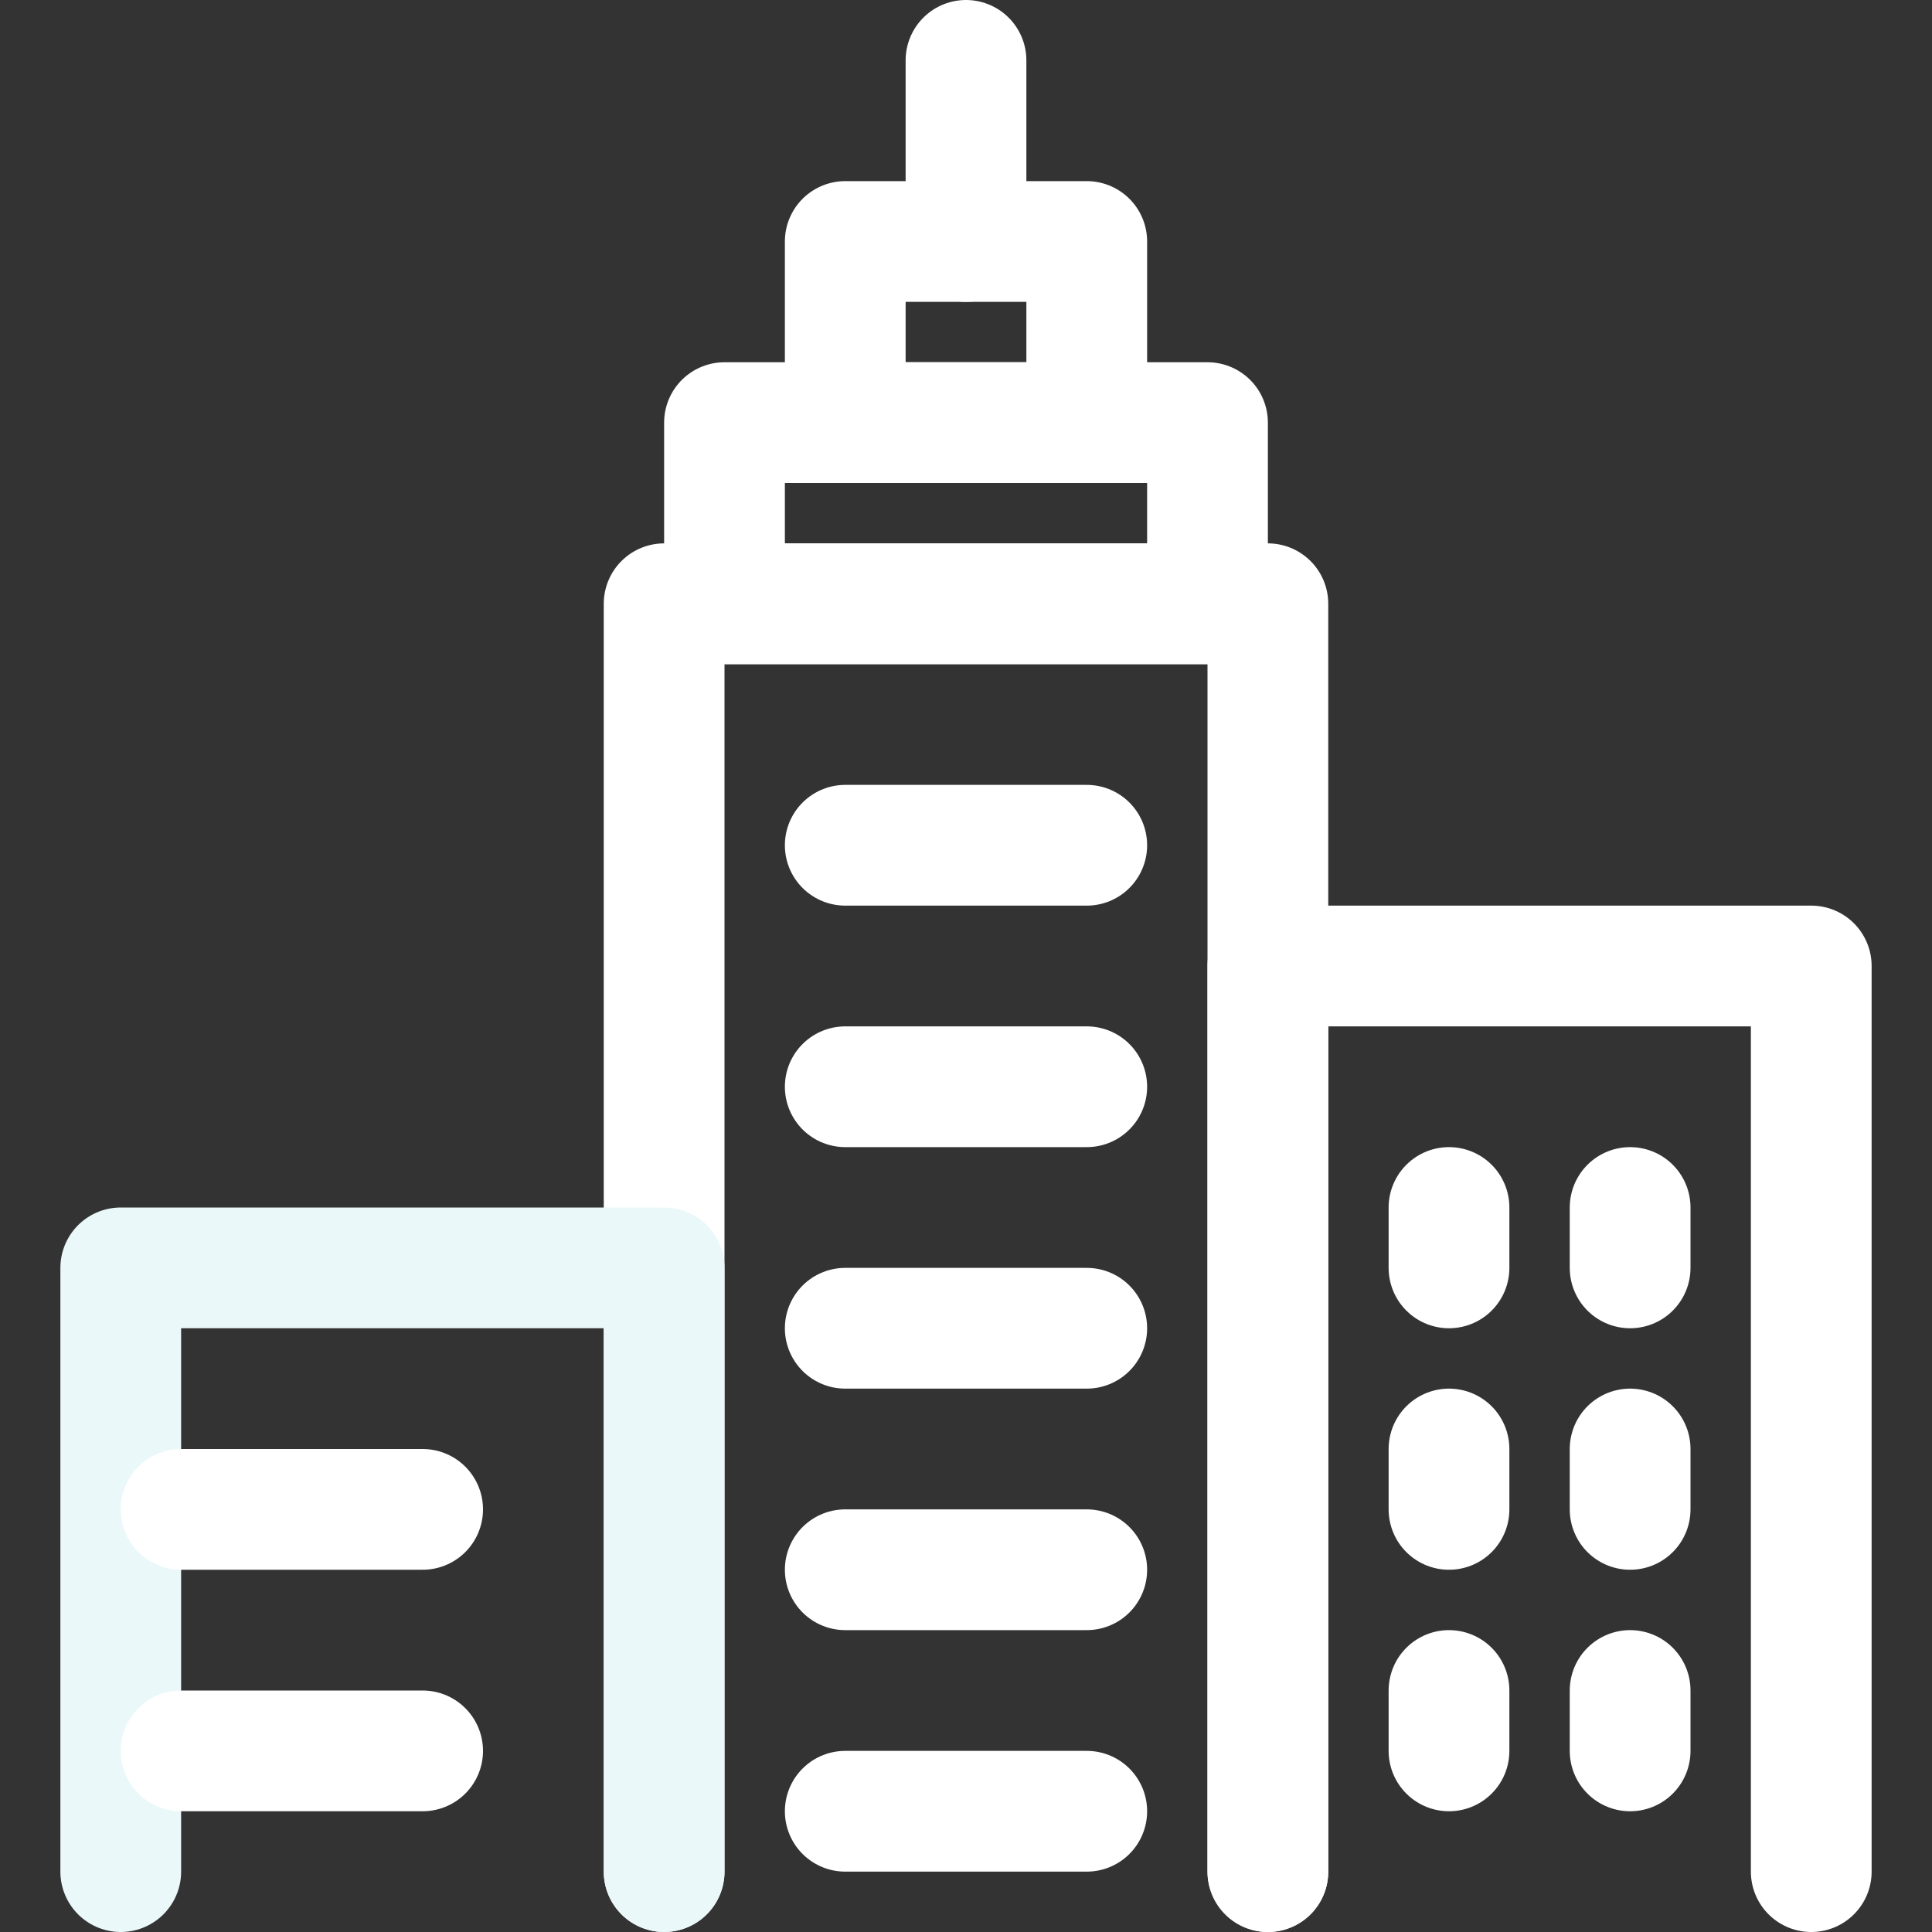 <svg xmlns="http://www.w3.org/2000/svg" xmlns:xlink="http://www.w3.org/1999/xlink" id="Icons" x="0px" y="0px" viewBox="0 0 32 32" style="enable-background:new 0 0 32 32;" xml:space="preserve"><rect x="0" y="0" width="32" height="32" fill="#333333" stroke="none"/><style type="text/css">	.st0{fill:none;stroke:#000000;stroke-width:2;stroke-linecap:round;stroke-linejoin:round;stroke-miterlimit:10;}</style><polyline class="st0" points="11,31 11,10 21,10 21,31 " id="id_101" style="stroke: rgb(255, 255, 255);"></polyline><polyline class="st0" points="21,31 21,16 30,16 30,31 " id="id_102" style="stroke: rgb(255, 255, 255);"></polyline><polyline class="st0" points="2,31 2,21 11,21 11,31 " id="id_103" style="stroke: rgb(235, 248, 250);"></polyline><rect x="12" y="7" class="st0" width="8" height="3" id="id_104" style="stroke: rgb(255, 255, 255);"></rect><rect x="14" y="4" class="st0" width="4" height="3" id="id_105" style="stroke: rgb(255, 255, 255);"></rect><line class="st0" x1="16" y1="1" x2="16" y2="4" id="id_106" style="stroke: rgb(255, 255, 255);"></line><line class="st0" x1="14" y1="14" x2="18" y2="14" id="id_107" style="stroke: rgb(255, 255, 255);"></line><line class="st0" x1="3" y1="25" x2="7" y2="25" id="id_108" style="stroke: rgb(255, 255, 255);"></line><line class="st0" x1="3" y1="29" x2="7" y2="29" id="id_109" style="stroke: rgb(255, 255, 255);"></line><line class="st0" x1="14" y1="18" x2="18" y2="18" id="id_110" style="stroke: rgb(255, 255, 255);"></line><line class="st0" x1="14" y1="22" x2="18" y2="22" id="id_111" style="stroke: rgb(255, 255, 255);"></line><line class="st0" x1="14" y1="26" x2="18" y2="26" id="id_112" style="stroke: rgb(255, 255, 255);"></line><line class="st0" x1="14" y1="30" x2="18" y2="30" id="id_113" style="stroke: rgb(255, 255, 255);"></line><line class="st0" x1="24" y1="20" x2="24" y2="21" id="id_114" style="stroke: rgb(255, 255, 255);"></line><line class="st0" x1="27" y1="20" x2="27" y2="21" id="id_115" style="stroke: rgb(255, 255, 255);"></line><line class="st0" x1="24" y1="24" x2="24" y2="25" id="id_116" style="stroke: rgb(255, 255, 255);"></line><line class="st0" x1="27" y1="24" x2="27" y2="25" id="id_117" style="stroke: rgb(255, 255, 255);"></line><line class="st0" x1="24" y1="28" x2="24" y2="29" id="id_118" style="stroke: rgb(255, 255, 255);"></line><line class="st0" x1="27" y1="28" x2="27" y2="29" id="id_119" style="stroke: rgb(255, 255, 255);"></line></svg>